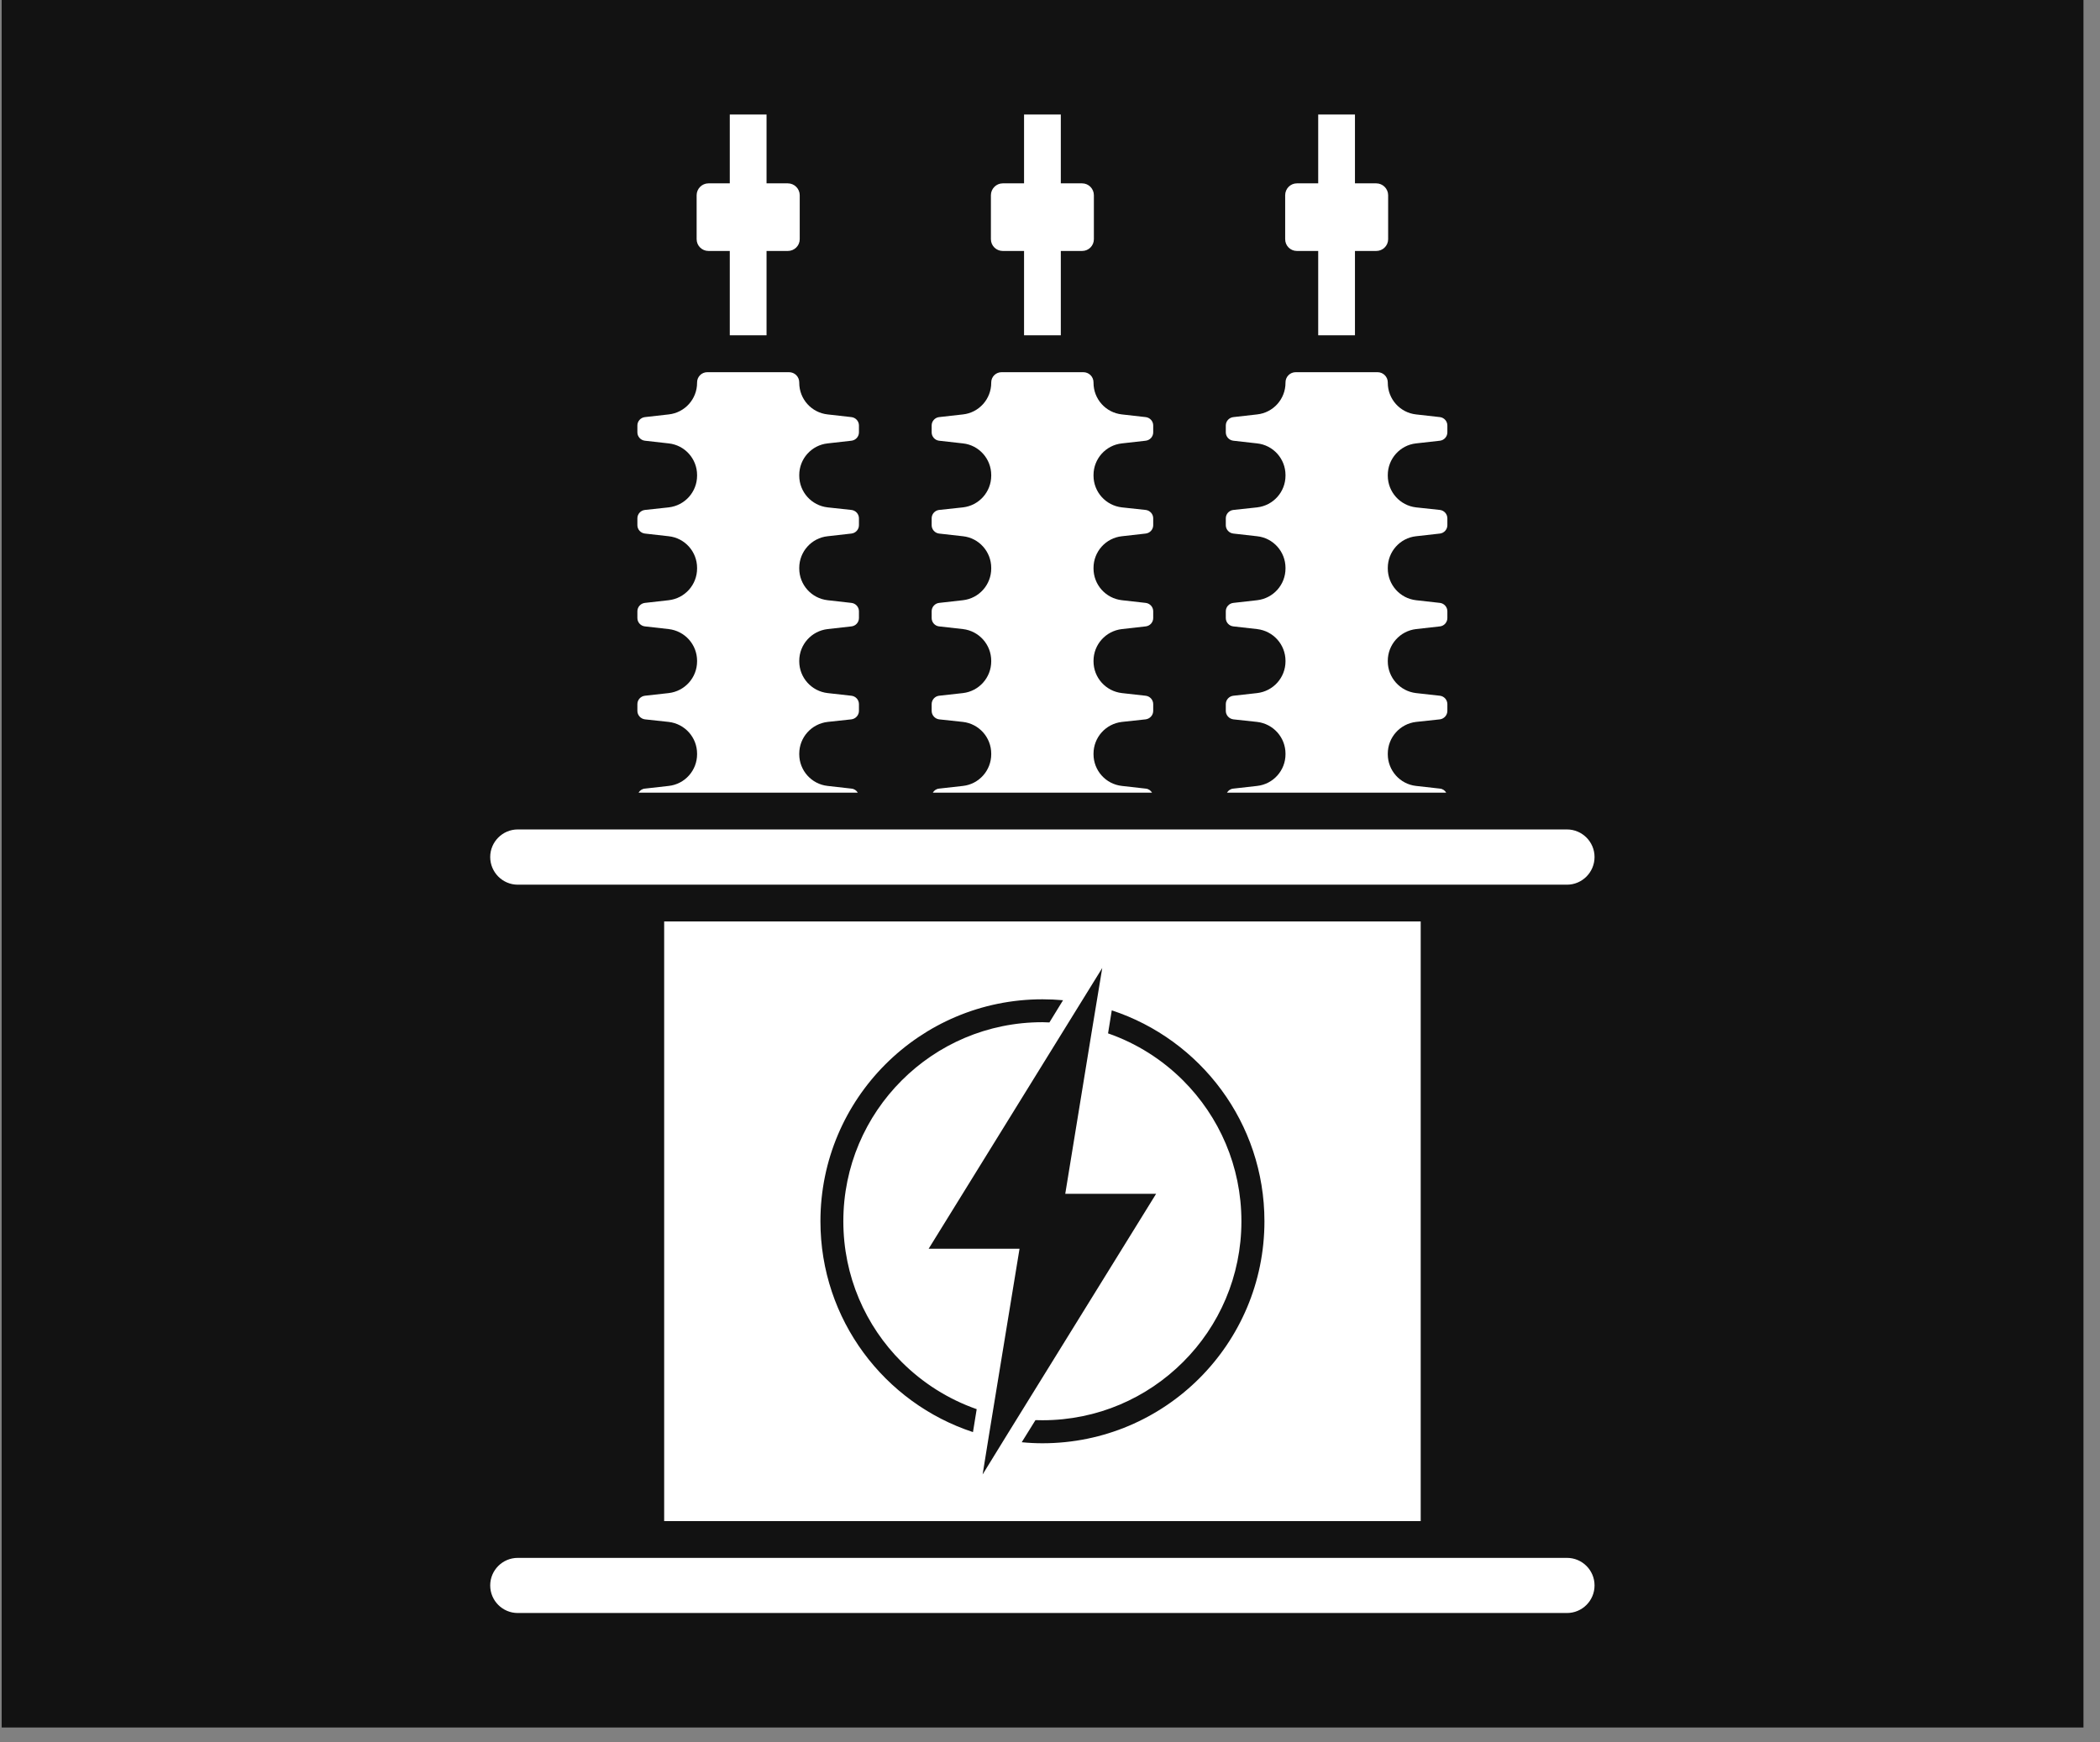 <svg xmlns="http://www.w3.org/2000/svg" xmlns:xlink="http://www.w3.org/1999/xlink" width="94" zoomAndPan="magnify" viewBox="0 0 70.5 58.5" height="78" preserveAspectRatio="xMidYMid meet" version="1.0"><rect x="0" y="0" width="70.5" height="58.5" fill="#808080" stroke="none"/><defs><clipPath id="fef4f4c2e5"><path d="M 0.051 0 L 69.953 0 L 69.953 58.004 L 0.051 58.004 Z M 0.051 0 " clip-rule="nonzero"/></clipPath><clipPath id="df86e581e5"><path d="M 16.449 27 L 53.629 27 L 53.629 30 L 16.449 30 Z M 16.449 27 " clip-rule="nonzero"/></clipPath><clipPath id="af4027e54a"><path d="M 16.449 52 L 53.629 52 L 53.629 54.41 L 16.449 54.41 Z M 16.449 52 " clip-rule="nonzero"/></clipPath><clipPath id="2099c0d3b3"><path d="M 23 3.844 L 27 3.844 L 27 12 L 23 12 Z M 23 3.844 " clip-rule="nonzero"/></clipPath><clipPath id="80b917f4ea"><path d="M 33 3.844 L 37 3.844 L 37 12 L 33 12 Z M 33 3.844 " clip-rule="nonzero"/></clipPath><clipPath id="b63c6ad149"><path d="M 43 3.844 L 47 3.844 L 47 12 L 43 12 Z M 43 3.844 " clip-rule="nonzero"/></clipPath></defs><g clip-path="url(#fef4f4c2e5)"><path fill="#ffffff" d="M 0.051 0 L 69.953 0 L 69.953 58.004 L 0.051 58.004 Z M 0.051 0 " fill-opacity="1" fill-rule="nonzero"/><path fill="#121212" d="M 0.051 0 L 69.953 0 L 69.953 58.004 L 0.051 58.004 Z M 0.051 0 " fill-opacity="1" fill-rule="nonzero"/></g><path fill="#ffffff" d="M 34.996 33.551 C 35.23 33.551 35.461 33.562 35.688 33.582 L 35.23 34.328 C 35.152 34.324 35.074 34.32 34.996 34.32 C 33.148 34.32 31.48 35.066 30.27 36.277 C 29.059 37.488 28.312 39.156 28.312 41.004 C 28.312 42.848 29.059 44.52 30.27 45.727 C 30.973 46.43 31.832 46.977 32.789 47.312 L 32.664 48.082 C 29.691 47.105 27.543 44.305 27.543 41.004 C 27.543 36.887 30.879 33.551 34.996 33.551 Z M 37.004 32.5 L 36.656 34.605 L 35.762 40.082 L 38.812 40.082 L 33.832 48.133 L 32.988 49.504 L 33.203 48.172 L 34.227 41.926 L 31.176 41.926 L 36.156 33.871 Z M 37.324 33.922 C 40.301 34.902 42.449 37.699 42.449 41.004 C 42.449 45.121 39.113 48.457 34.996 48.457 C 34.762 48.457 34.531 48.445 34.301 48.422 L 34.762 47.68 C 34.84 47.684 34.918 47.684 34.996 47.684 C 36.84 47.684 38.508 46.938 39.719 45.727 C 40.93 44.52 41.676 42.848 41.676 41.004 C 41.676 39.156 40.93 37.488 39.719 36.277 C 39.016 35.574 38.156 35.027 37.199 34.695 Z M 47.695 51.07 L 47.695 30.938 L 22.297 30.938 L 22.297 51.07 L 47.695 51.07 " fill-opacity="1" fill-rule="nonzero"/><g clip-path="url(#df86e581e5)"><path fill="#ffffff" d="M 17.383 29.703 L 52.605 29.703 C 53.117 29.703 53.531 29.285 53.531 28.773 C 53.531 28.266 53.117 27.848 52.605 27.848 L 17.383 27.848 C 16.871 27.848 16.457 28.266 16.457 28.773 C 16.457 29.285 16.871 29.703 17.383 29.703 " fill-opacity="1" fill-rule="nonzero"/></g><path fill="#ffffff" d="M 21.652 24.152 L 22.449 24.238 C 22.992 24.301 23.402 24.758 23.402 25.305 L 23.402 25.324 C 23.402 25.867 22.992 26.328 22.449 26.387 L 21.652 26.477 C 21.559 26.484 21.48 26.539 21.438 26.613 L 28.797 26.613 C 28.754 26.539 28.676 26.484 28.582 26.477 L 27.785 26.387 C 27.242 26.328 26.832 25.867 26.832 25.324 L 26.832 25.305 C 26.832 24.758 27.242 24.301 27.785 24.238 L 28.582 24.152 C 28.727 24.133 28.836 24.012 28.836 23.867 L 28.836 23.641 C 28.836 23.496 28.727 23.375 28.582 23.359 L 27.785 23.27 C 27.242 23.207 26.832 22.75 26.832 22.203 L 26.832 22.188 C 26.832 21.641 27.242 21.184 27.785 21.121 L 28.582 21.031 C 28.727 21.016 28.836 20.895 28.836 20.75 L 28.836 20.523 C 28.836 20.379 28.727 20.258 28.582 20.242 L 27.785 20.152 C 27.242 20.09 26.832 19.633 26.832 19.086 L 26.832 19.066 C 26.832 18.523 27.242 18.062 27.785 18.004 L 28.582 17.914 C 28.727 17.898 28.836 17.777 28.836 17.633 L 28.836 17.402 C 28.836 17.258 28.727 17.137 28.582 17.121 L 27.785 17.035 C 27.242 16.973 26.832 16.516 26.832 15.969 L 26.832 15.949 C 26.832 15.406 27.242 14.945 27.785 14.887 L 28.582 14.797 C 28.727 14.781 28.836 14.66 28.836 14.516 L 28.836 14.285 C 28.836 14.141 28.727 14.02 28.582 14.004 L 27.785 13.914 C 27.242 13.855 26.832 13.398 26.832 12.852 L 26.832 12.84 C 26.832 12.648 26.68 12.496 26.488 12.496 L 23.746 12.496 C 23.555 12.496 23.402 12.648 23.402 12.84 L 23.402 12.852 C 23.402 13.398 22.992 13.855 22.449 13.914 L 21.652 14.004 C 21.508 14.02 21.398 14.141 21.398 14.285 L 21.398 14.516 C 21.398 14.66 21.508 14.781 21.652 14.797 L 22.449 14.887 C 22.992 14.945 23.402 15.406 23.402 15.949 L 23.402 15.969 C 23.402 16.516 22.992 16.973 22.449 17.035 L 21.652 17.121 C 21.508 17.137 21.398 17.258 21.398 17.402 L 21.398 17.633 C 21.398 17.777 21.508 17.898 21.652 17.914 L 22.449 18.004 C 22.992 18.062 23.402 18.523 23.402 19.066 L 23.402 19.086 C 23.402 19.633 22.992 20.09 22.449 20.152 L 21.652 20.242 C 21.508 20.258 21.398 20.379 21.398 20.523 L 21.398 20.75 C 21.398 20.895 21.508 21.016 21.652 21.031 L 22.449 21.121 C 22.992 21.184 23.402 21.641 23.402 22.188 L 23.402 22.203 C 23.402 22.75 22.992 23.207 22.449 23.27 L 21.652 23.359 C 21.508 23.375 21.398 23.496 21.398 23.641 L 21.398 23.867 C 21.398 24.012 21.508 24.133 21.652 24.152 " fill-opacity="1" fill-rule="nonzero"/><path fill="#ffffff" d="M 31.527 24.152 L 32.328 24.238 C 32.867 24.301 33.277 24.758 33.277 25.305 L 33.277 25.324 C 33.277 25.867 32.867 26.328 32.328 26.387 L 31.527 26.477 C 31.438 26.484 31.359 26.539 31.316 26.613 L 38.676 26.613 C 38.629 26.539 38.555 26.484 38.461 26.477 L 37.664 26.387 C 37.121 26.328 36.711 25.867 36.711 25.324 L 36.711 25.305 C 36.711 24.758 37.121 24.301 37.664 24.238 L 38.461 24.152 C 38.605 24.133 38.715 24.012 38.715 23.867 L 38.715 23.641 C 38.715 23.496 38.605 23.375 38.461 23.359 L 37.664 23.27 C 37.121 23.207 36.711 22.75 36.711 22.203 L 36.711 22.188 C 36.711 21.641 37.121 21.184 37.664 21.121 L 38.461 21.031 C 38.605 21.016 38.715 20.895 38.715 20.75 L 38.715 20.523 C 38.715 20.379 38.605 20.258 38.461 20.242 L 37.664 20.152 C 37.121 20.09 36.711 19.633 36.711 19.086 L 36.711 19.066 C 36.711 18.523 37.121 18.062 37.664 18.004 L 38.461 17.914 C 38.605 17.898 38.715 17.777 38.715 17.633 L 38.715 17.402 C 38.715 17.258 38.605 17.137 38.461 17.121 L 37.664 17.035 C 37.121 16.973 36.711 16.516 36.711 15.969 L 36.711 15.949 C 36.711 15.406 37.121 14.945 37.664 14.887 L 38.461 14.797 C 38.605 14.781 38.715 14.66 38.715 14.516 L 38.715 14.285 C 38.715 14.141 38.605 14.02 38.461 14.004 L 37.664 13.914 C 37.121 13.855 36.711 13.398 36.711 12.852 L 36.711 12.84 C 36.711 12.648 36.559 12.496 36.367 12.496 L 33.625 12.496 C 33.434 12.496 33.277 12.648 33.277 12.84 L 33.277 12.852 C 33.277 13.398 32.867 13.855 32.328 13.914 L 31.527 14.004 C 31.387 14.02 31.277 14.141 31.277 14.285 L 31.277 14.516 C 31.277 14.66 31.387 14.781 31.527 14.797 L 32.328 14.887 C 32.867 14.945 33.277 15.406 33.277 15.949 L 33.277 15.969 C 33.277 16.516 32.867 16.973 32.328 17.035 L 31.527 17.121 C 31.387 17.137 31.277 17.258 31.277 17.402 L 31.277 17.633 C 31.277 17.777 31.387 17.898 31.527 17.914 L 32.328 18.004 C 32.867 18.062 33.277 18.523 33.277 19.066 L 33.277 19.086 C 33.277 19.633 32.867 20.09 32.328 20.152 L 31.527 20.242 C 31.387 20.258 31.277 20.379 31.277 20.523 L 31.277 20.75 C 31.277 20.895 31.387 21.016 31.527 21.031 L 32.328 21.121 C 32.867 21.184 33.277 21.641 33.277 22.188 L 33.277 22.203 C 33.277 22.75 32.867 23.207 32.328 23.27 L 31.527 23.359 C 31.387 23.375 31.277 23.496 31.277 23.641 L 31.277 23.867 C 31.277 24.012 31.387 24.133 31.527 24.152 " fill-opacity="1" fill-rule="nonzero"/><path fill="#ffffff" d="M 41.406 24.152 L 42.203 24.238 C 42.746 24.301 43.156 24.758 43.156 25.305 L 43.156 25.324 C 43.156 25.867 42.746 26.328 42.203 26.387 L 41.406 26.477 C 41.312 26.484 41.238 26.539 41.191 26.613 L 48.551 26.613 C 48.508 26.539 48.43 26.484 48.34 26.477 L 47.539 26.387 C 47 26.328 46.59 25.867 46.59 25.324 L 46.59 25.305 C 46.59 24.758 47 24.301 47.539 24.238 L 48.34 24.152 C 48.48 24.133 48.59 24.012 48.59 23.867 L 48.59 23.641 C 48.59 23.496 48.48 23.375 48.34 23.359 L 47.539 23.27 C 47 23.207 46.59 22.75 46.59 22.203 L 46.59 22.188 C 46.59 21.641 47 21.184 47.539 21.121 L 48.34 21.031 C 48.48 21.016 48.59 20.895 48.59 20.75 L 48.59 20.523 C 48.59 20.379 48.48 20.258 48.34 20.242 L 47.539 20.152 C 47 20.09 46.59 19.633 46.59 19.086 L 46.59 19.066 C 46.59 18.523 47 18.062 47.539 18.004 L 48.34 17.914 C 48.48 17.898 48.59 17.777 48.59 17.633 L 48.59 17.402 C 48.59 17.258 48.48 17.137 48.34 17.121 L 47.539 17.035 C 47 16.973 46.59 16.516 46.59 15.969 L 46.59 15.949 C 46.59 15.406 47 14.945 47.539 14.887 L 48.34 14.797 C 48.48 14.781 48.59 14.66 48.59 14.516 L 48.59 14.285 C 48.59 14.141 48.48 14.02 48.34 14.004 L 47.539 13.914 C 47 13.855 46.59 13.398 46.59 12.852 L 46.59 12.84 C 46.59 12.648 46.434 12.496 46.246 12.496 L 43.5 12.496 C 43.309 12.496 43.156 12.648 43.156 12.84 L 43.156 12.852 C 43.156 13.398 42.746 13.855 42.203 13.914 L 41.406 14.004 C 41.262 14.02 41.152 14.141 41.152 14.285 L 41.152 14.516 C 41.152 14.66 41.262 14.781 41.406 14.797 L 42.203 14.887 C 42.746 14.945 43.156 15.406 43.156 15.949 L 43.156 15.969 C 43.156 16.516 42.746 16.973 42.203 17.035 L 41.406 17.121 C 41.262 17.137 41.152 17.258 41.152 17.402 L 41.152 17.633 C 41.152 17.777 41.262 17.898 41.406 17.914 L 42.203 18.004 C 42.746 18.062 43.156 18.523 43.156 19.066 L 43.156 19.086 C 43.156 19.633 42.746 20.09 42.203 20.152 L 41.406 20.242 C 41.262 20.258 41.152 20.379 41.152 20.523 L 41.152 20.75 C 41.152 20.895 41.262 21.016 41.406 21.031 L 42.203 21.121 C 42.746 21.184 43.156 21.641 43.156 22.188 L 43.156 22.203 C 43.156 22.75 42.746 23.207 42.203 23.27 L 41.406 23.359 C 41.262 23.375 41.152 23.496 41.152 23.641 L 41.152 23.867 C 41.152 24.012 41.262 24.133 41.406 24.152 " fill-opacity="1" fill-rule="nonzero"/><g clip-path="url(#af4027e54a)"><path fill="#ffffff" d="M 52.605 52.305 L 17.383 52.305 C 16.871 52.305 16.457 52.719 16.457 53.23 C 16.457 53.742 16.871 54.156 17.383 54.156 L 52.605 54.156 C 53.117 54.156 53.531 53.742 53.531 53.23 C 53.531 52.719 53.117 52.305 52.605 52.305 " fill-opacity="1" fill-rule="nonzero"/></g><g clip-path="url(#2099c0d3b3)"><path fill="#ffffff" d="M 23.785 8.426 L 24.5 8.426 L 24.5 11.258 L 25.734 11.258 L 25.734 8.426 L 26.449 8.426 C 26.668 8.426 26.848 8.25 26.848 8.031 L 26.848 6.555 C 26.848 6.336 26.668 6.156 26.449 6.156 L 25.734 6.156 L 25.734 3.844 L 24.5 3.844 L 24.5 6.156 L 23.785 6.156 C 23.566 6.156 23.387 6.336 23.387 6.555 L 23.387 8.031 C 23.387 8.25 23.566 8.426 23.785 8.426 " fill-opacity="1" fill-rule="nonzero"/></g><g clip-path="url(#80b917f4ea)"><path fill="#ffffff" d="M 33.664 8.426 L 34.379 8.426 L 34.379 11.258 L 35.613 11.258 L 35.613 8.426 L 36.328 8.426 C 36.547 8.426 36.723 8.25 36.723 8.031 L 36.723 6.555 C 36.723 6.336 36.547 6.156 36.328 6.156 L 35.613 6.156 L 35.613 3.844 L 34.379 3.844 L 34.379 6.156 L 33.664 6.156 C 33.445 6.156 33.266 6.336 33.266 6.555 L 33.266 8.031 C 33.266 8.25 33.445 8.426 33.664 8.426 " fill-opacity="1" fill-rule="nonzero"/></g><g clip-path="url(#b63c6ad149)"><path fill="#ffffff" d="M 43.539 8.426 L 44.254 8.426 L 44.254 11.258 L 45.488 11.258 L 45.488 8.426 L 46.203 8.426 C 46.422 8.426 46.602 8.25 46.602 8.031 L 46.602 6.555 C 46.602 6.336 46.422 6.156 46.203 6.156 L 45.488 6.156 L 45.488 3.844 L 44.254 3.844 L 44.254 6.156 L 43.539 6.156 C 43.32 6.156 43.145 6.336 43.145 6.555 L 43.145 8.031 C 43.145 8.25 43.32 8.426 43.539 8.426 " fill-opacity="1" fill-rule="nonzero"/></g></svg>